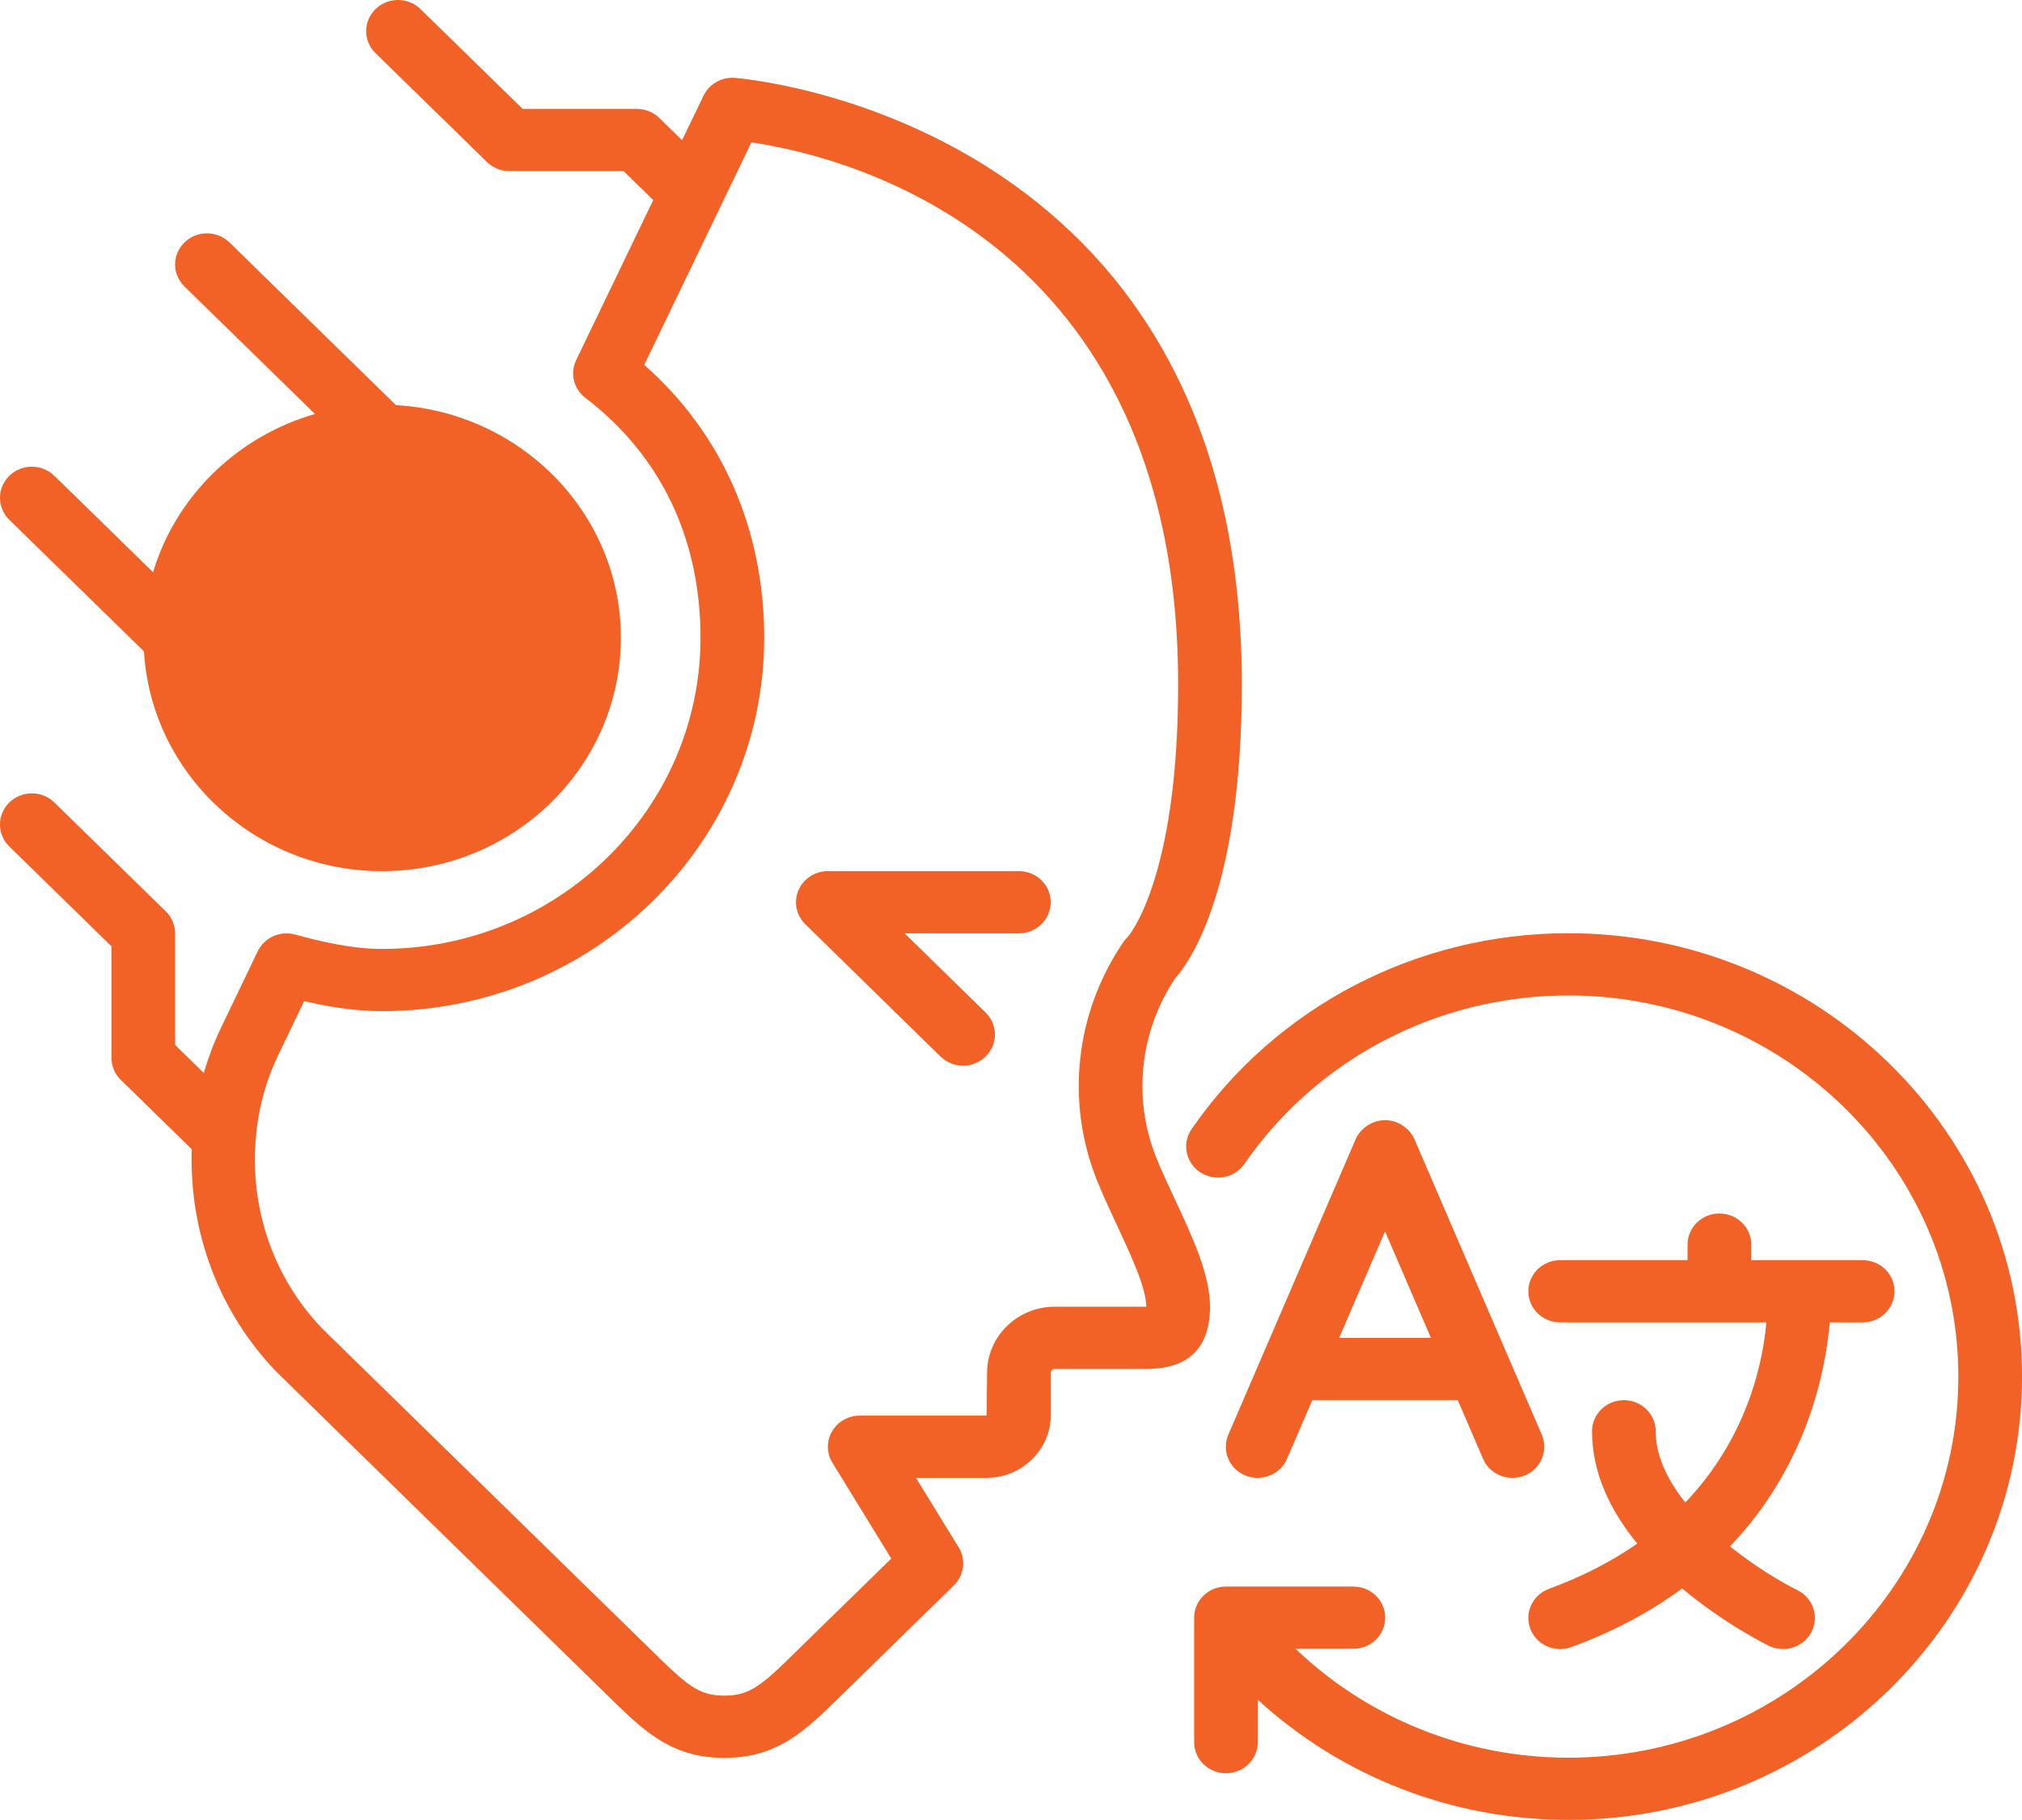<svg width="100" height="90" viewBox="0 0 100 90" fill="none" xmlns="http://www.w3.org/2000/svg">
<path d="M7.57 28.298L2.688 23.529C2.074 22.928 1.076 22.928 0.461 23.529C-0.154 24.13 -0.154 25.103 0.461 25.704L7.121 32.211C7.48 38.261 12.617 43.079 18.897 43.079C25.41 43.079 30.708 37.903 30.708 31.54C30.708 25.404 25.777 20.386 19.584 20.035L11.349 11.99C10.735 11.389 9.737 11.389 9.123 11.99C8.507 12.591 8.507 13.564 9.123 14.165L15.579 20.473C11.732 21.576 8.699 24.54 7.57 28.298Z" fill="#F26125"/>
<path d="M51.968 69.98V67.888C51.968 67.783 52.058 67.695 52.164 67.695H56.692C58.782 67.695 59.842 66.66 59.842 64.618C59.842 63.033 59.001 61.229 58.111 59.32C57.783 58.616 57.443 57.888 57.175 57.221C56.013 54.307 56.367 51.012 58.118 48.383C58.84 47.578 61.416 43.995 61.416 33.848C61.416 5.809 36.575 3.866 36.325 3.85C35.681 3.807 35.071 4.157 34.795 4.73L33.733 6.934L32.609 5.836C32.314 5.547 31.913 5.385 31.495 5.385H25.849L20.798 0.451C20.184 -0.15 19.186 -0.15 18.571 0.451C17.956 1.052 17.956 2.025 18.571 2.626L24.083 8.011C24.378 8.3 24.779 8.462 25.196 8.462H30.843L32.308 9.893L28.496 17.807C28.183 18.457 28.372 19.232 28.951 19.674C32.676 22.52 34.645 26.624 34.645 31.54C34.645 40.023 27.581 46.925 18.897 46.925C17.378 46.925 15.803 46.545 14.601 46.214C13.858 46.009 13.074 46.359 12.747 47.041L10.914 50.861C10.572 51.57 10.301 52.306 10.079 53.058L8.661 51.673V46.156C8.661 45.748 8.495 45.356 8.2 45.068L2.688 39.683C2.074 39.082 1.076 39.082 0.461 39.683C-0.154 40.284 -0.154 41.258 0.461 41.859L5.512 46.793V52.31C5.512 52.718 5.678 53.109 5.973 53.398L9.487 56.83C9.346 60.915 10.826 64.881 13.673 67.836L30.43 84.215C32.055 85.802 33.393 86.927 35.826 86.927C38.259 86.927 39.597 85.802 41.223 84.215L47.176 78.399C47.687 77.9 47.784 77.125 47.413 76.519L45.3 73.08H48.795C50.544 73.08 51.968 71.689 51.968 69.98ZM41.169 72.333L44.079 77.072L38.996 82.038C37.56 83.442 36.97 83.85 35.826 83.85C34.683 83.85 34.093 83.442 32.657 82.039L15.934 65.695C13.556 63.225 12.358 59.814 12.649 56.327C12.763 54.866 13.138 53.469 13.764 52.17L15.042 49.507C16.203 49.776 17.536 50.002 18.897 50.002C29.318 50.002 37.795 41.72 37.795 31.54C37.795 26.164 35.698 21.42 31.862 18.046L37.163 7.041C41.609 7.691 58.267 11.613 58.267 33.848C58.267 43.562 55.778 46.325 55.781 46.324C55.699 46.401 55.626 46.486 55.563 46.579C53.186 50.058 52.692 54.454 54.242 58.342C54.542 59.089 54.899 59.855 55.245 60.595C55.923 62.051 56.692 63.7 56.692 64.618H52.164C50.319 64.618 48.818 66.085 48.818 67.888L48.795 70.003H42.519C41.952 70.003 41.428 70.301 41.149 70.784C40.869 71.266 40.877 71.858 41.169 72.333Z" fill="#F26125"/>
<path d="M47.63 52.698C48.033 52.698 48.436 52.548 48.743 52.248C49.359 51.647 49.359 50.673 48.745 50.072L44.74 46.155H50.391C51.26 46.155 51.965 45.466 51.965 44.617C51.965 43.767 51.26 43.078 50.391 43.078H40.942C40.305 43.078 39.731 43.453 39.487 44.028C39.243 44.602 39.378 45.264 39.828 45.704L46.516 52.247C46.824 52.547 47.227 52.698 47.63 52.698Z" fill="#F26125"/>
<path d="M58.933 55.835C58.447 56.539 58.638 57.496 59.358 57.971C60.081 58.446 61.059 58.259 61.545 57.555C65.144 52.339 71.132 49.225 77.561 49.225C88.198 49.225 96.853 57.68 96.853 68.072C96.853 78.465 88.198 86.919 77.561 86.919C72.46 86.919 67.645 84.95 64.073 81.534H66.932C67.801 81.534 68.507 80.846 68.507 79.996C68.507 79.146 67.801 78.457 66.932 78.457H60.633C59.763 78.457 59.058 79.146 59.058 79.996V86.15C59.058 87 59.763 87.689 60.633 87.689C61.502 87.689 62.207 87 62.207 86.15V84.053C66.325 87.831 71.786 89.996 77.561 89.996C89.935 89.996 100.002 80.161 100.002 68.072C100.002 55.984 89.935 46.148 77.561 46.148C70.082 46.148 63.119 49.769 58.933 55.835Z" fill="#F26125"/>
<path d="M69.906 56.239C69.638 55.729 69.062 55.382 68.475 55.391C67.884 55.4 67.279 55.791 67.048 56.33L60.749 70.946C60.411 71.73 60.788 72.632 61.589 72.962C61.789 73.044 61.996 73.082 62.199 73.082C62.814 73.082 63.398 72.729 63.651 72.141L64.903 69.236H72.095L73.347 72.141C73.6 72.729 74.184 73.082 74.799 73.082C75.003 73.082 75.21 73.044 75.409 72.962C76.211 72.632 76.587 71.73 76.25 70.946C76.25 70.946 69.951 56.33 69.951 56.33C69.937 56.299 69.922 56.269 69.906 56.239ZM66.23 66.159L68.499 60.892L70.769 66.159H66.23Z" fill="#F26125"/>
<path d="M85.035 60.008C84.165 60.008 83.46 60.697 83.46 61.546V62.316H77.161C76.291 62.316 75.586 63.005 75.586 63.854C75.586 64.704 76.291 65.393 77.161 65.393H87.359C87.184 67.385 86.418 71.082 83.349 74.301C82.488 73.219 81.885 72.02 81.885 70.778C81.885 69.928 81.18 69.239 80.311 69.239C79.441 69.239 78.736 69.928 78.736 70.778C78.736 72.892 79.693 74.767 80.974 76.331C79.759 77.176 78.321 77.941 76.608 78.568C75.794 78.866 75.381 79.753 75.687 80.549C75.924 81.166 76.524 81.547 77.162 81.547C77.345 81.547 77.532 81.516 77.714 81.449C79.889 80.653 81.692 79.657 83.194 78.549C85.263 80.282 87.308 81.3 87.48 81.385C87.706 81.495 87.946 81.547 88.183 81.547C88.76 81.547 89.315 81.236 89.591 80.698C89.981 79.939 89.667 79.015 88.891 78.633C88.106 78.248 86.817 77.481 85.558 76.472C89.367 72.489 90.286 67.815 90.494 65.393H92.121C92.991 65.393 93.696 64.704 93.696 63.854C93.696 63.005 92.991 62.316 92.121 62.316H86.61V61.546C86.61 60.697 85.905 60.008 85.035 60.008Z" fill="#F26125"/>
</svg>
